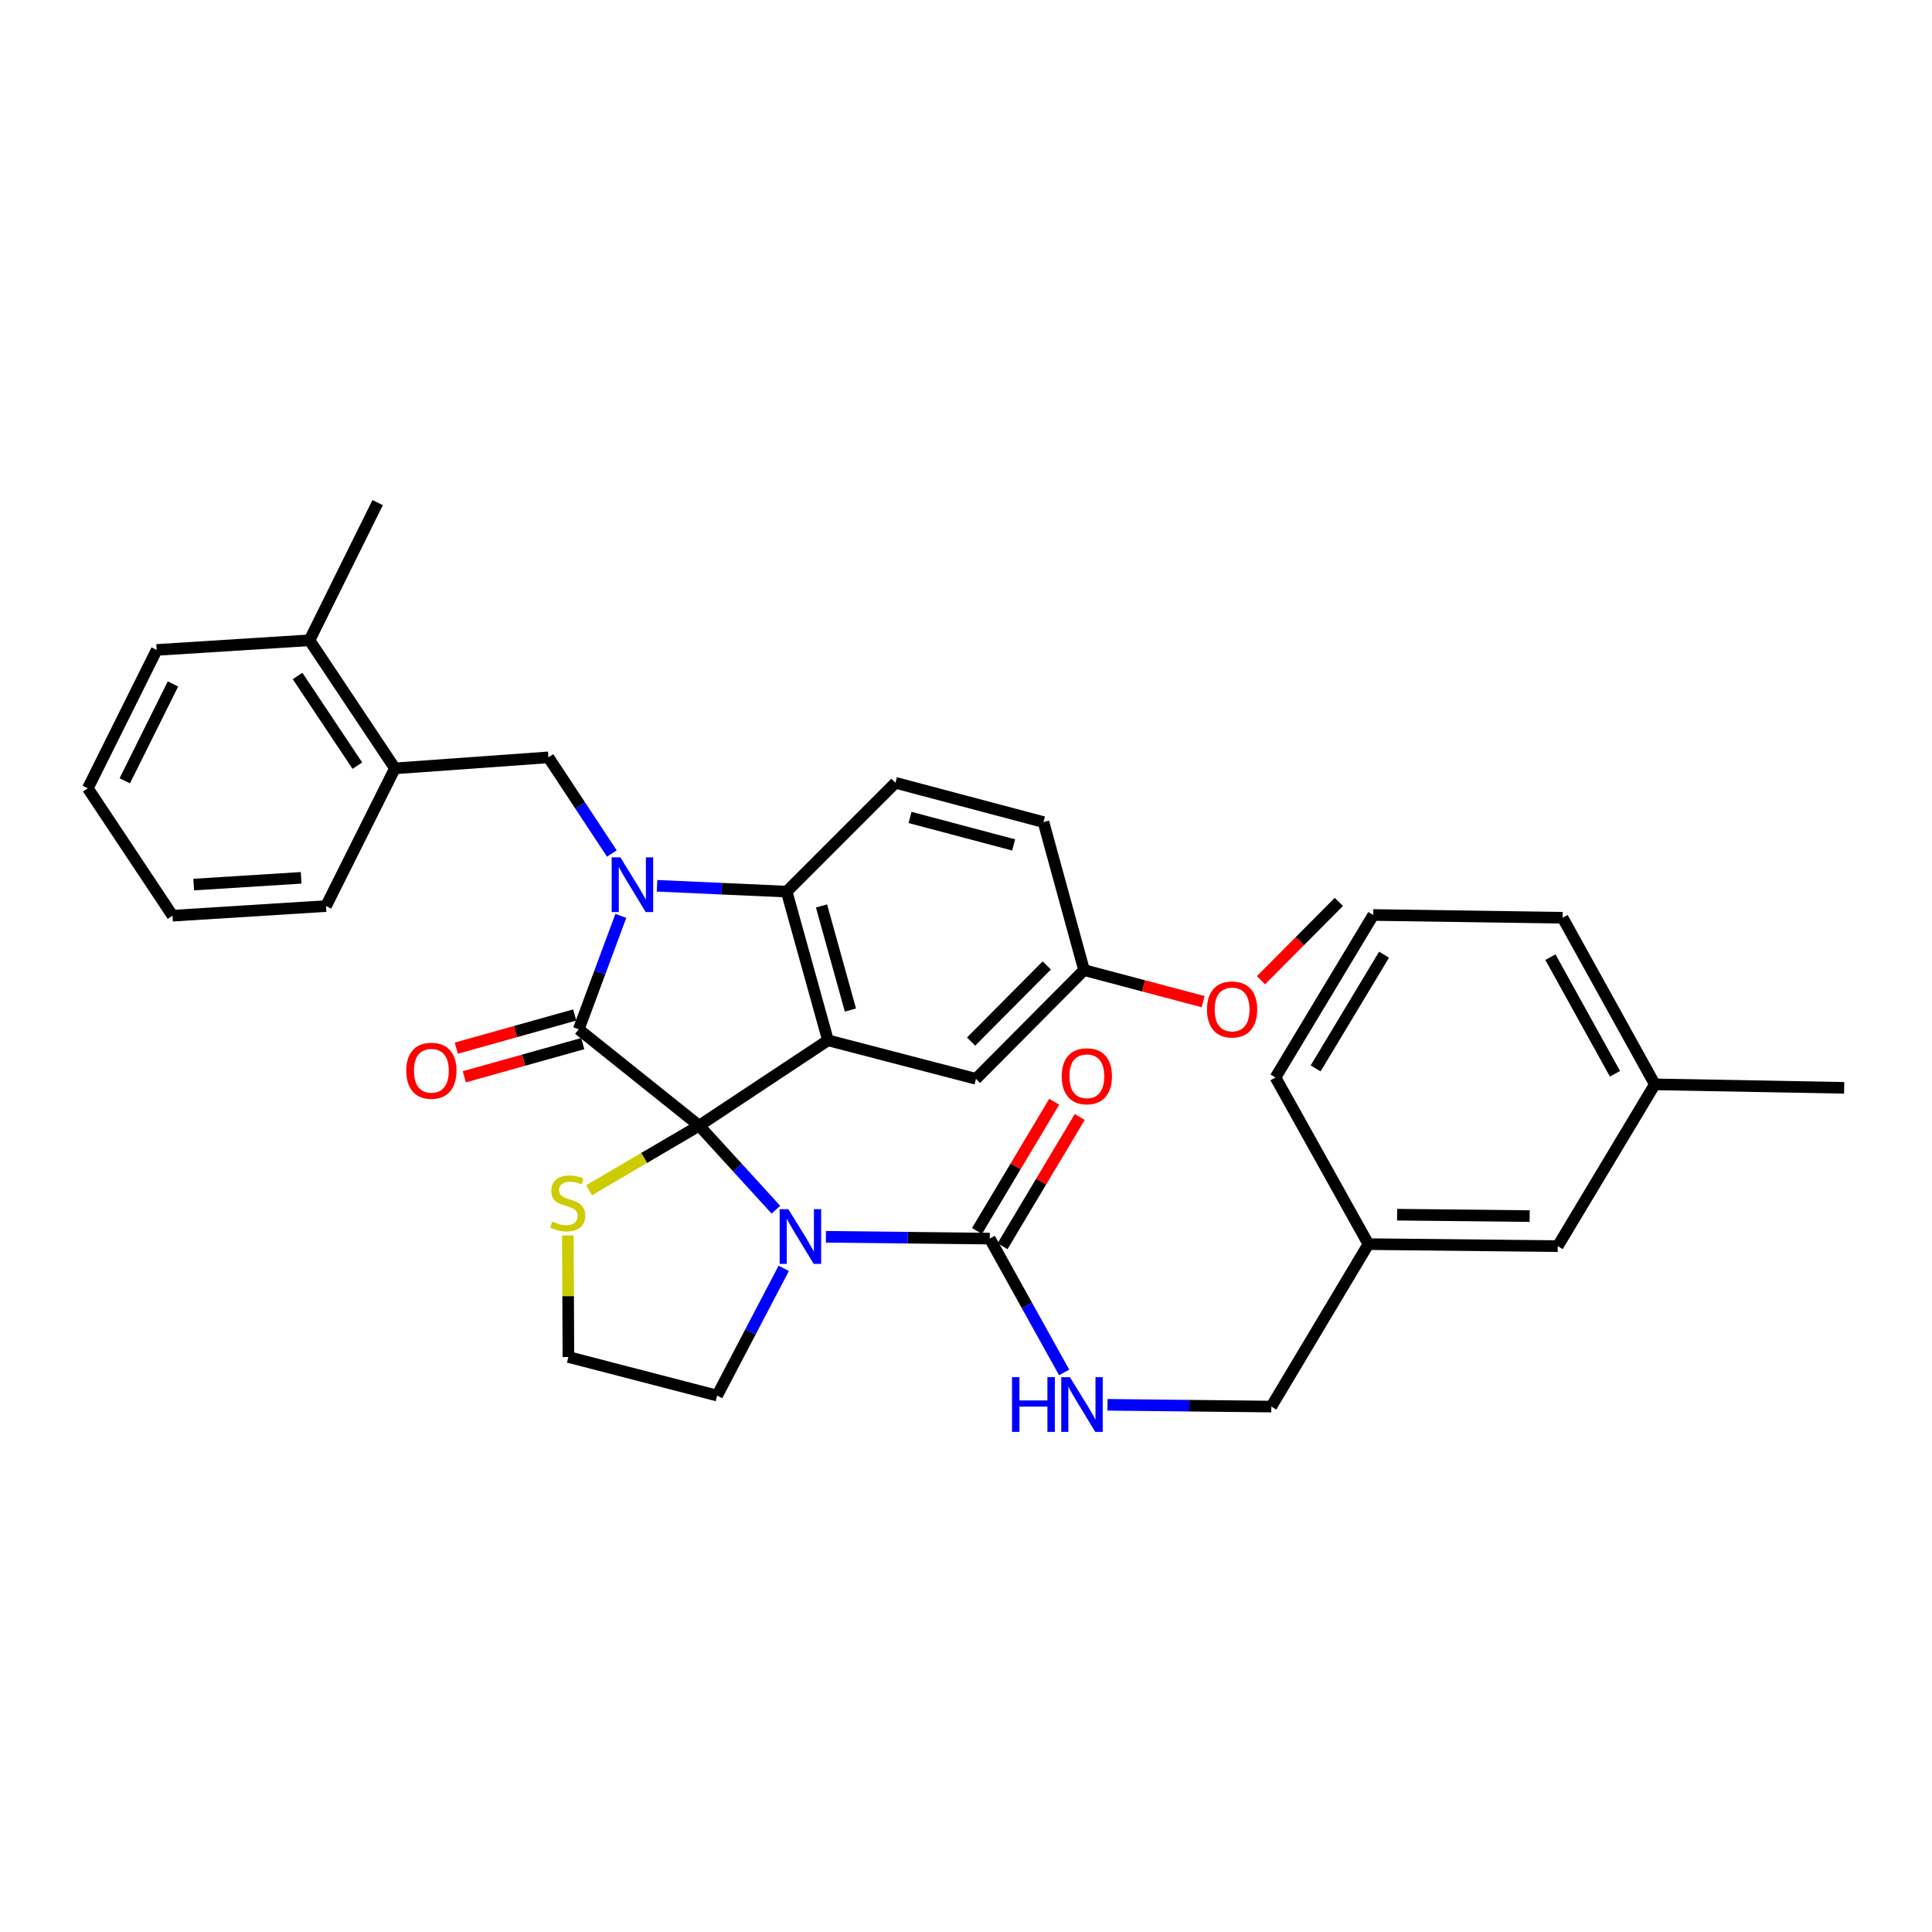 <?xml version='1.0' encoding='iso-8859-1'?>
<svg version='1.1' baseProfile='full'
              xmlns='http://www.w3.org/2000/svg'
                      xmlns:rdkit='http://www.rdkit.org/xml'
                      xmlns:xlink='http://www.w3.org/1999/xlink'
                  xml:space='preserve'
width='1000px' height='1000px' viewBox='0 0 1000 1000'>
<!-- END OF HEADER -->
<rect style='opacity:1.0;fill:#FFFFFF;stroke:none' width='1000' height='1000' x='0' y='0'> </rect>
<path class='bond-1' d='M 361.888,582.643 L 299.548,532.763' style='fill:none;fill-rule:evenodd;stroke:#000000;stroke-width:6px;stroke-linecap:butt;stroke-linejoin:miter;stroke-opacity:1' />
<path class='bond-2' d='M 361.888,582.643 L 381.748,604.386' style='fill:none;fill-rule:evenodd;stroke:#000000;stroke-width:6px;stroke-linecap:butt;stroke-linejoin:miter;stroke-opacity:1' />
<path class='bond-2' d='M 381.748,604.386 L 401.608,626.129' style='fill:none;fill-rule:evenodd;stroke:#0000FF;stroke-width:6px;stroke-linecap:butt;stroke-linejoin:miter;stroke-opacity:1' />
<path class='bond-3' d='M 361.888,582.643 L 428.554,538.467' style='fill:none;fill-rule:evenodd;stroke:#000000;stroke-width:6px;stroke-linecap:butt;stroke-linejoin:miter;stroke-opacity:1' />
<path class='bond-7' d='M 361.888,582.643 L 333.392,599.36' style='fill:none;fill-rule:evenodd;stroke:#000000;stroke-width:6px;stroke-linecap:butt;stroke-linejoin:miter;stroke-opacity:1' />
<path class='bond-7' d='M 333.392,599.36 L 304.897,616.077' style='fill:none;fill-rule:evenodd;stroke:#CCCC00;stroke-width:6px;stroke-linecap:butt;stroke-linejoin:miter;stroke-opacity:1' />
<path class='bond-0' d='M 321.342,474.069 L 310.445,503.416' style='fill:none;fill-rule:evenodd;stroke:#0000FF;stroke-width:6px;stroke-linecap:butt;stroke-linejoin:miter;stroke-opacity:1' />
<path class='bond-0' d='M 310.445,503.416 L 299.548,532.763' style='fill:none;fill-rule:evenodd;stroke:#000000;stroke-width:6px;stroke-linecap:butt;stroke-linejoin:miter;stroke-opacity:1' />
<path class='bond-6' d='M 316.697,441.779 L 300.281,416.894' style='fill:none;fill-rule:evenodd;stroke:#0000FF;stroke-width:6px;stroke-linecap:butt;stroke-linejoin:miter;stroke-opacity:1' />
<path class='bond-6' d='M 300.281,416.894 L 283.865,392.008' style='fill:none;fill-rule:evenodd;stroke:#000000;stroke-width:6px;stroke-linecap:butt;stroke-linejoin:miter;stroke-opacity:1' />
<path class='bond-35' d='M 340.078,458.485 L 373.627,459.991' style='fill:none;fill-rule:evenodd;stroke:#0000FF;stroke-width:6px;stroke-linecap:butt;stroke-linejoin:miter;stroke-opacity:1' />
<path class='bond-35' d='M 373.627,459.991 L 407.175,461.496' style='fill:none;fill-rule:evenodd;stroke:#000000;stroke-width:6px;stroke-linecap:butt;stroke-linejoin:miter;stroke-opacity:1' />
<path class='bond-12' d='M 297.472,525.352 L 266.828,533.938' style='fill:none;fill-rule:evenodd;stroke:#000000;stroke-width:6px;stroke-linecap:butt;stroke-linejoin:miter;stroke-opacity:1' />
<path class='bond-12' d='M 266.828,533.938 L 236.183,542.525' style='fill:none;fill-rule:evenodd;stroke:#FF0000;stroke-width:6px;stroke-linecap:butt;stroke-linejoin:miter;stroke-opacity:1' />
<path class='bond-12' d='M 301.625,540.174 L 270.98,548.76' style='fill:none;fill-rule:evenodd;stroke:#000000;stroke-width:6px;stroke-linecap:butt;stroke-linejoin:miter;stroke-opacity:1' />
<path class='bond-12' d='M 270.98,548.76 L 240.336,557.346' style='fill:none;fill-rule:evenodd;stroke:#FF0000;stroke-width:6px;stroke-linecap:butt;stroke-linejoin:miter;stroke-opacity:1' />
<path class='bond-5' d='M 427.481,640.16 L 469.893,640.63' style='fill:none;fill-rule:evenodd;stroke:#0000FF;stroke-width:6px;stroke-linecap:butt;stroke-linejoin:miter;stroke-opacity:1' />
<path class='bond-5' d='M 469.893,640.63 L 512.305,641.1' style='fill:none;fill-rule:evenodd;stroke:#000000;stroke-width:6px;stroke-linecap:butt;stroke-linejoin:miter;stroke-opacity:1' />
<path class='bond-14' d='M 405.66,656.497 L 388.421,689.421' style='fill:none;fill-rule:evenodd;stroke:#0000FF;stroke-width:6px;stroke-linecap:butt;stroke-linejoin:miter;stroke-opacity:1' />
<path class='bond-14' d='M 388.421,689.421 L 371.183,722.346' style='fill:none;fill-rule:evenodd;stroke:#000000;stroke-width:6px;stroke-linecap:butt;stroke-linejoin:miter;stroke-opacity:1' />
<path class='bond-4' d='M 428.554,538.467 L 407.175,461.496' style='fill:none;fill-rule:evenodd;stroke:#000000;stroke-width:6px;stroke-linecap:butt;stroke-linejoin:miter;stroke-opacity:1' />
<path class='bond-4' d='M 440.178,522.802 L 425.213,468.922' style='fill:none;fill-rule:evenodd;stroke:#000000;stroke-width:6px;stroke-linecap:butt;stroke-linejoin:miter;stroke-opacity:1' />
<path class='bond-9' d='M 428.554,538.467 L 505.174,558.408' style='fill:none;fill-rule:evenodd;stroke:#000000;stroke-width:6px;stroke-linecap:butt;stroke-linejoin:miter;stroke-opacity:1' />
<path class='bond-10' d='M 407.175,461.496 L 463.477,405.177' style='fill:none;fill-rule:evenodd;stroke:#000000;stroke-width:6px;stroke-linecap:butt;stroke-linejoin:miter;stroke-opacity:1' />
<path class='bond-8' d='M 512.305,641.1 L 531.554,675.732' style='fill:none;fill-rule:evenodd;stroke:#000000;stroke-width:6px;stroke-linecap:butt;stroke-linejoin:miter;stroke-opacity:1' />
<path class='bond-8' d='M 531.554,675.732 L 550.803,710.364' style='fill:none;fill-rule:evenodd;stroke:#0000FF;stroke-width:6px;stroke-linecap:butt;stroke-linejoin:miter;stroke-opacity:1' />
<path class='bond-13' d='M 518.913,645.046 L 538.893,611.595' style='fill:none;fill-rule:evenodd;stroke:#000000;stroke-width:6px;stroke-linecap:butt;stroke-linejoin:miter;stroke-opacity:1' />
<path class='bond-13' d='M 538.893,611.595 L 558.873,578.145' style='fill:none;fill-rule:evenodd;stroke:#FF0000;stroke-width:6px;stroke-linecap:butt;stroke-linejoin:miter;stroke-opacity:1' />
<path class='bond-13' d='M 505.698,637.153 L 525.678,603.702' style='fill:none;fill-rule:evenodd;stroke:#000000;stroke-width:6px;stroke-linecap:butt;stroke-linejoin:miter;stroke-opacity:1' />
<path class='bond-13' d='M 525.678,603.702 L 545.658,570.252' style='fill:none;fill-rule:evenodd;stroke:#FF0000;stroke-width:6px;stroke-linecap:butt;stroke-linejoin:miter;stroke-opacity:1' />
<path class='bond-11' d='M 283.865,392.008 L 204.406,397.703' style='fill:none;fill-rule:evenodd;stroke:#000000;stroke-width:6px;stroke-linecap:butt;stroke-linejoin:miter;stroke-opacity:1' />
<path class='bond-19' d='M 293.921,639.436 L 294.062,670.907' style='fill:none;fill-rule:evenodd;stroke:#CCCC00;stroke-width:6px;stroke-linecap:butt;stroke-linejoin:miter;stroke-opacity:1' />
<path class='bond-19' d='M 294.062,670.907 L 294.204,702.378' style='fill:none;fill-rule:evenodd;stroke:#000000;stroke-width:6px;stroke-linecap:butt;stroke-linejoin:miter;stroke-opacity:1' />
<path class='bond-17' d='M 573.229,727.123 L 615.633,727.582' style='fill:none;fill-rule:evenodd;stroke:#0000FF;stroke-width:6px;stroke-linecap:butt;stroke-linejoin:miter;stroke-opacity:1' />
<path class='bond-17' d='M 615.633,727.582 L 658.037,728.041' style='fill:none;fill-rule:evenodd;stroke:#000000;stroke-width:6px;stroke-linecap:butt;stroke-linejoin:miter;stroke-opacity:1' />
<path class='bond-16' d='M 505.174,558.408 L 561.108,502.124' style='fill:none;fill-rule:evenodd;stroke:#000000;stroke-width:6px;stroke-linecap:butt;stroke-linejoin:miter;stroke-opacity:1' />
<path class='bond-16' d='M 502.646,539.116 L 541.8,499.716' style='fill:none;fill-rule:evenodd;stroke:#000000;stroke-width:6px;stroke-linecap:butt;stroke-linejoin:miter;stroke-opacity:1' />
<path class='bond-18' d='M 463.477,405.177 L 540.097,425.504' style='fill:none;fill-rule:evenodd;stroke:#000000;stroke-width:6px;stroke-linecap:butt;stroke-linejoin:miter;stroke-opacity:1' />
<path class='bond-18' d='M 471.023,423.104 L 524.657,437.332' style='fill:none;fill-rule:evenodd;stroke:#000000;stroke-width:6px;stroke-linecap:butt;stroke-linejoin:miter;stroke-opacity:1' />
<path class='bond-15' d='M 204.406,397.703 L 160.196,331.405' style='fill:none;fill-rule:evenodd;stroke:#000000;stroke-width:6px;stroke-linecap:butt;stroke-linejoin:miter;stroke-opacity:1' />
<path class='bond-15' d='M 184.969,396.298 L 154.022,349.889' style='fill:none;fill-rule:evenodd;stroke:#000000;stroke-width:6px;stroke-linecap:butt;stroke-linejoin:miter;stroke-opacity:1' />
<path class='bond-25' d='M 204.406,397.703 L 168.747,468.979' style='fill:none;fill-rule:evenodd;stroke:#000000;stroke-width:6px;stroke-linecap:butt;stroke-linejoin:miter;stroke-opacity:1' />
<path class='bond-34' d='M 371.183,722.346 L 294.204,702.378' style='fill:none;fill-rule:evenodd;stroke:#000000;stroke-width:6px;stroke-linecap:butt;stroke-linejoin:miter;stroke-opacity:1' />
<path class='bond-26' d='M 160.196,331.405 L 195.479,260.147' style='fill:none;fill-rule:evenodd;stroke:#000000;stroke-width:6px;stroke-linecap:butt;stroke-linejoin:miter;stroke-opacity:1' />
<path class='bond-27' d='M 160.196,331.405 L 81.097,336.407' style='fill:none;fill-rule:evenodd;stroke:#000000;stroke-width:6px;stroke-linecap:butt;stroke-linejoin:miter;stroke-opacity:1' />
<path class='bond-23' d='M 561.108,502.124 L 591.927,510.286' style='fill:none;fill-rule:evenodd;stroke:#000000;stroke-width:6px;stroke-linecap:butt;stroke-linejoin:miter;stroke-opacity:1' />
<path class='bond-23' d='M 591.927,510.286 L 622.746,518.448' style='fill:none;fill-rule:evenodd;stroke:#FF0000;stroke-width:6px;stroke-linecap:butt;stroke-linejoin:miter;stroke-opacity:1' />
<path class='bond-36' d='M 561.108,502.124 L 540.097,425.504' style='fill:none;fill-rule:evenodd;stroke:#000000;stroke-width:6px;stroke-linecap:butt;stroke-linejoin:miter;stroke-opacity:1' />
<path class='bond-21' d='M 658.037,728.041 L 708.285,643.956' style='fill:none;fill-rule:evenodd;stroke:#000000;stroke-width:6px;stroke-linecap:butt;stroke-linejoin:miter;stroke-opacity:1' />
<path class='bond-20' d='M 806.291,644.999 L 708.285,643.956' style='fill:none;fill-rule:evenodd;stroke:#000000;stroke-width:6px;stroke-linecap:butt;stroke-linejoin:miter;stroke-opacity:1' />
<path class='bond-20' d='M 791.754,629.451 L 723.149,628.721' style='fill:none;fill-rule:evenodd;stroke:#000000;stroke-width:6px;stroke-linecap:butt;stroke-linejoin:miter;stroke-opacity:1' />
<path class='bond-22' d='M 806.291,644.999 L 856.539,561.264' style='fill:none;fill-rule:evenodd;stroke:#000000;stroke-width:6px;stroke-linecap:butt;stroke-linejoin:miter;stroke-opacity:1' />
<path class='bond-28' d='M 708.285,643.956 L 660.183,557.699' style='fill:none;fill-rule:evenodd;stroke:#000000;stroke-width:6px;stroke-linecap:butt;stroke-linejoin:miter;stroke-opacity:1' />
<path class='bond-29' d='M 856.539,561.264 L 808.797,475.033' style='fill:none;fill-rule:evenodd;stroke:#000000;stroke-width:6px;stroke-linecap:butt;stroke-linejoin:miter;stroke-opacity:1' />
<path class='bond-29' d='M 835.911,555.785 L 802.492,495.423' style='fill:none;fill-rule:evenodd;stroke:#000000;stroke-width:6px;stroke-linecap:butt;stroke-linejoin:miter;stroke-opacity:1' />
<path class='bond-30' d='M 856.539,561.264 L 954.545,563.06' style='fill:none;fill-rule:evenodd;stroke:#000000;stroke-width:6px;stroke-linecap:butt;stroke-linejoin:miter;stroke-opacity:1' />
<path class='bond-31' d='M 652.687,507.368 L 672.837,487.1' style='fill:none;fill-rule:evenodd;stroke:#FF0000;stroke-width:6px;stroke-linecap:butt;stroke-linejoin:miter;stroke-opacity:1' />
<path class='bond-31' d='M 672.837,487.1 L 692.986,466.832' style='fill:none;fill-rule:evenodd;stroke:#000000;stroke-width:6px;stroke-linecap:butt;stroke-linejoin:miter;stroke-opacity:1' />
<path class='bond-24' d='M 710.782,473.596 L 660.183,557.699' style='fill:none;fill-rule:evenodd;stroke:#000000;stroke-width:6px;stroke-linecap:butt;stroke-linejoin:miter;stroke-opacity:1' />
<path class='bond-24' d='M 716.381,494.147 L 680.962,553.018' style='fill:none;fill-rule:evenodd;stroke:#000000;stroke-width:6px;stroke-linecap:butt;stroke-linejoin:miter;stroke-opacity:1' />
<path class='bond-38' d='M 710.782,473.596 L 808.797,475.033' style='fill:none;fill-rule:evenodd;stroke:#000000;stroke-width:6px;stroke-linecap:butt;stroke-linejoin:miter;stroke-opacity:1' />
<path class='bond-32' d='M 168.747,468.979 L 89.306,473.964' style='fill:none;fill-rule:evenodd;stroke:#000000;stroke-width:6px;stroke-linecap:butt;stroke-linejoin:miter;stroke-opacity:1' />
<path class='bond-32' d='M 155.867,454.364 L 100.258,457.854' style='fill:none;fill-rule:evenodd;stroke:#000000;stroke-width:6px;stroke-linecap:butt;stroke-linejoin:miter;stroke-opacity:1' />
<path class='bond-33' d='M 81.097,336.407 L 45.455,408.025' style='fill:none;fill-rule:evenodd;stroke:#000000;stroke-width:6px;stroke-linecap:butt;stroke-linejoin:miter;stroke-opacity:1' />
<path class='bond-33' d='M 89.53,354.008 L 64.581,404.14' style='fill:none;fill-rule:evenodd;stroke:#000000;stroke-width:6px;stroke-linecap:butt;stroke-linejoin:miter;stroke-opacity:1' />
<path class='bond-37' d='M 89.306,473.964 L 45.455,408.025' style='fill:none;fill-rule:evenodd;stroke:#000000;stroke-width:6px;stroke-linecap:butt;stroke-linejoin:miter;stroke-opacity:1' />
<path  class='atom-1' d='M 321.08 443.753
L 330.36 458.753
Q 331.28 460.233, 332.76 462.913
Q 334.24 465.593, 334.32 465.753
L 334.32 443.753
L 338.08 443.753
L 338.08 472.073
L 334.2 472.073
L 324.24 455.673
Q 323.08 453.753, 321.84 451.553
Q 320.64 449.353, 320.28 448.673
L 320.28 472.073
L 316.6 472.073
L 316.6 443.753
L 321.08 443.753
' fill='#0000FF'/>
<path  class='atom-3' d='M 408.03 625.854
L 417.31 640.854
Q 418.23 642.334, 419.71 645.014
Q 421.19 647.694, 421.27 647.854
L 421.27 625.854
L 425.03 625.854
L 425.03 654.174
L 421.15 654.174
L 411.19 637.774
Q 410.03 635.854, 408.79 633.654
Q 407.59 631.454, 407.23 630.774
L 407.23 654.174
L 403.55 654.174
L 403.55 625.854
L 408.03 625.854
' fill='#0000FF'/>
<path  class='atom-8' d='M 285.845 632.28
Q 286.165 632.4, 287.485 632.96
Q 288.805 633.52, 290.245 633.88
Q 291.725 634.2, 293.165 634.2
Q 295.845 634.2, 297.405 632.92
Q 298.965 631.6, 298.965 629.32
Q 298.965 627.76, 298.165 626.8
Q 297.405 625.84, 296.205 625.32
Q 295.005 624.8, 293.005 624.2
Q 290.485 623.44, 288.965 622.72
Q 287.485 622, 286.405 620.48
Q 285.365 618.96, 285.365 616.4
Q 285.365 612.84, 287.765 610.64
Q 290.205 608.44, 295.005 608.44
Q 298.285 608.44, 302.005 610
L 301.085 613.08
Q 297.685 611.68, 295.125 611.68
Q 292.365 611.68, 290.845 612.84
Q 289.325 613.96, 289.365 615.92
Q 289.365 617.44, 290.125 618.36
Q 290.925 619.28, 292.045 619.8
Q 293.205 620.32, 295.125 620.92
Q 297.685 621.72, 299.205 622.52
Q 300.725 623.32, 301.805 624.96
Q 302.925 626.56, 302.925 629.32
Q 302.925 633.24, 300.285 635.36
Q 297.685 637.44, 293.325 637.44
Q 290.805 637.44, 288.885 636.88
Q 287.005 636.36, 284.765 635.44
L 285.845 632.28
' fill='#CCCC00'/>
<path  class='atom-9' d='M 523.819 712.82
L 527.659 712.82
L 527.659 724.86
L 542.139 724.86
L 542.139 712.82
L 545.979 712.82
L 545.979 741.14
L 542.139 741.14
L 542.139 728.06
L 527.659 728.06
L 527.659 741.14
L 523.819 741.14
L 523.819 712.82
' fill='#0000FF'/>
<path  class='atom-9' d='M 553.779 712.82
L 563.059 727.82
Q 563.979 729.3, 565.459 731.98
Q 566.939 734.66, 567.019 734.82
L 567.019 712.82
L 570.779 712.82
L 570.779 741.14
L 566.899 741.14
L 556.939 724.74
Q 555.779 722.82, 554.539 720.62
Q 553.339 718.42, 552.979 717.74
L 552.979 741.14
L 549.299 741.14
L 549.299 712.82
L 553.779 712.82
' fill='#0000FF'/>
<path  class='atom-13' d='M 210.279 554.213
Q 210.279 547.413, 213.639 543.613
Q 216.999 539.813, 223.279 539.813
Q 229.559 539.813, 232.919 543.613
Q 236.279 547.413, 236.279 554.213
Q 236.279 561.093, 232.879 565.013
Q 229.479 568.893, 223.279 568.893
Q 217.039 568.893, 213.639 565.013
Q 210.279 561.133, 210.279 554.213
M 223.279 565.693
Q 227.599 565.693, 229.919 562.813
Q 232.279 559.893, 232.279 554.213
Q 232.279 548.653, 229.919 545.853
Q 227.599 543.013, 223.279 543.013
Q 218.959 543.013, 216.599 545.813
Q 214.279 548.613, 214.279 554.213
Q 214.279 559.933, 216.599 562.813
Q 218.959 565.693, 223.279 565.693
' fill='#FF0000'/>
<path  class='atom-14' d='M 549.544 557.069
Q 549.544 550.269, 552.904 546.469
Q 556.264 542.669, 562.544 542.669
Q 568.824 542.669, 572.184 546.469
Q 575.544 550.269, 575.544 557.069
Q 575.544 563.949, 572.144 567.869
Q 568.744 571.749, 562.544 571.749
Q 556.304 571.749, 552.904 567.869
Q 549.544 563.989, 549.544 557.069
M 562.544 568.549
Q 566.864 568.549, 569.184 565.669
Q 571.544 562.749, 571.544 557.069
Q 571.544 551.509, 569.184 548.709
Q 566.864 545.869, 562.544 545.869
Q 558.224 545.869, 555.864 548.669
Q 553.544 551.469, 553.544 557.069
Q 553.544 562.789, 555.864 565.669
Q 558.224 568.549, 562.544 568.549
' fill='#FF0000'/>
<path  class='atom-24' d='M 624.728 522.496
Q 624.728 515.696, 628.088 511.896
Q 631.448 508.096, 637.728 508.096
Q 644.008 508.096, 647.368 511.896
Q 650.728 515.696, 650.728 522.496
Q 650.728 529.376, 647.328 533.296
Q 643.928 537.176, 637.728 537.176
Q 631.488 537.176, 628.088 533.296
Q 624.728 529.416, 624.728 522.496
M 637.728 533.976
Q 642.048 533.976, 644.368 531.096
Q 646.728 528.176, 646.728 522.496
Q 646.728 516.936, 644.368 514.136
Q 642.048 511.296, 637.728 511.296
Q 633.408 511.296, 631.048 514.096
Q 628.728 516.896, 628.728 522.496
Q 628.728 528.216, 631.048 531.096
Q 633.408 533.976, 637.728 533.976
' fill='#FF0000'/>
</svg>
